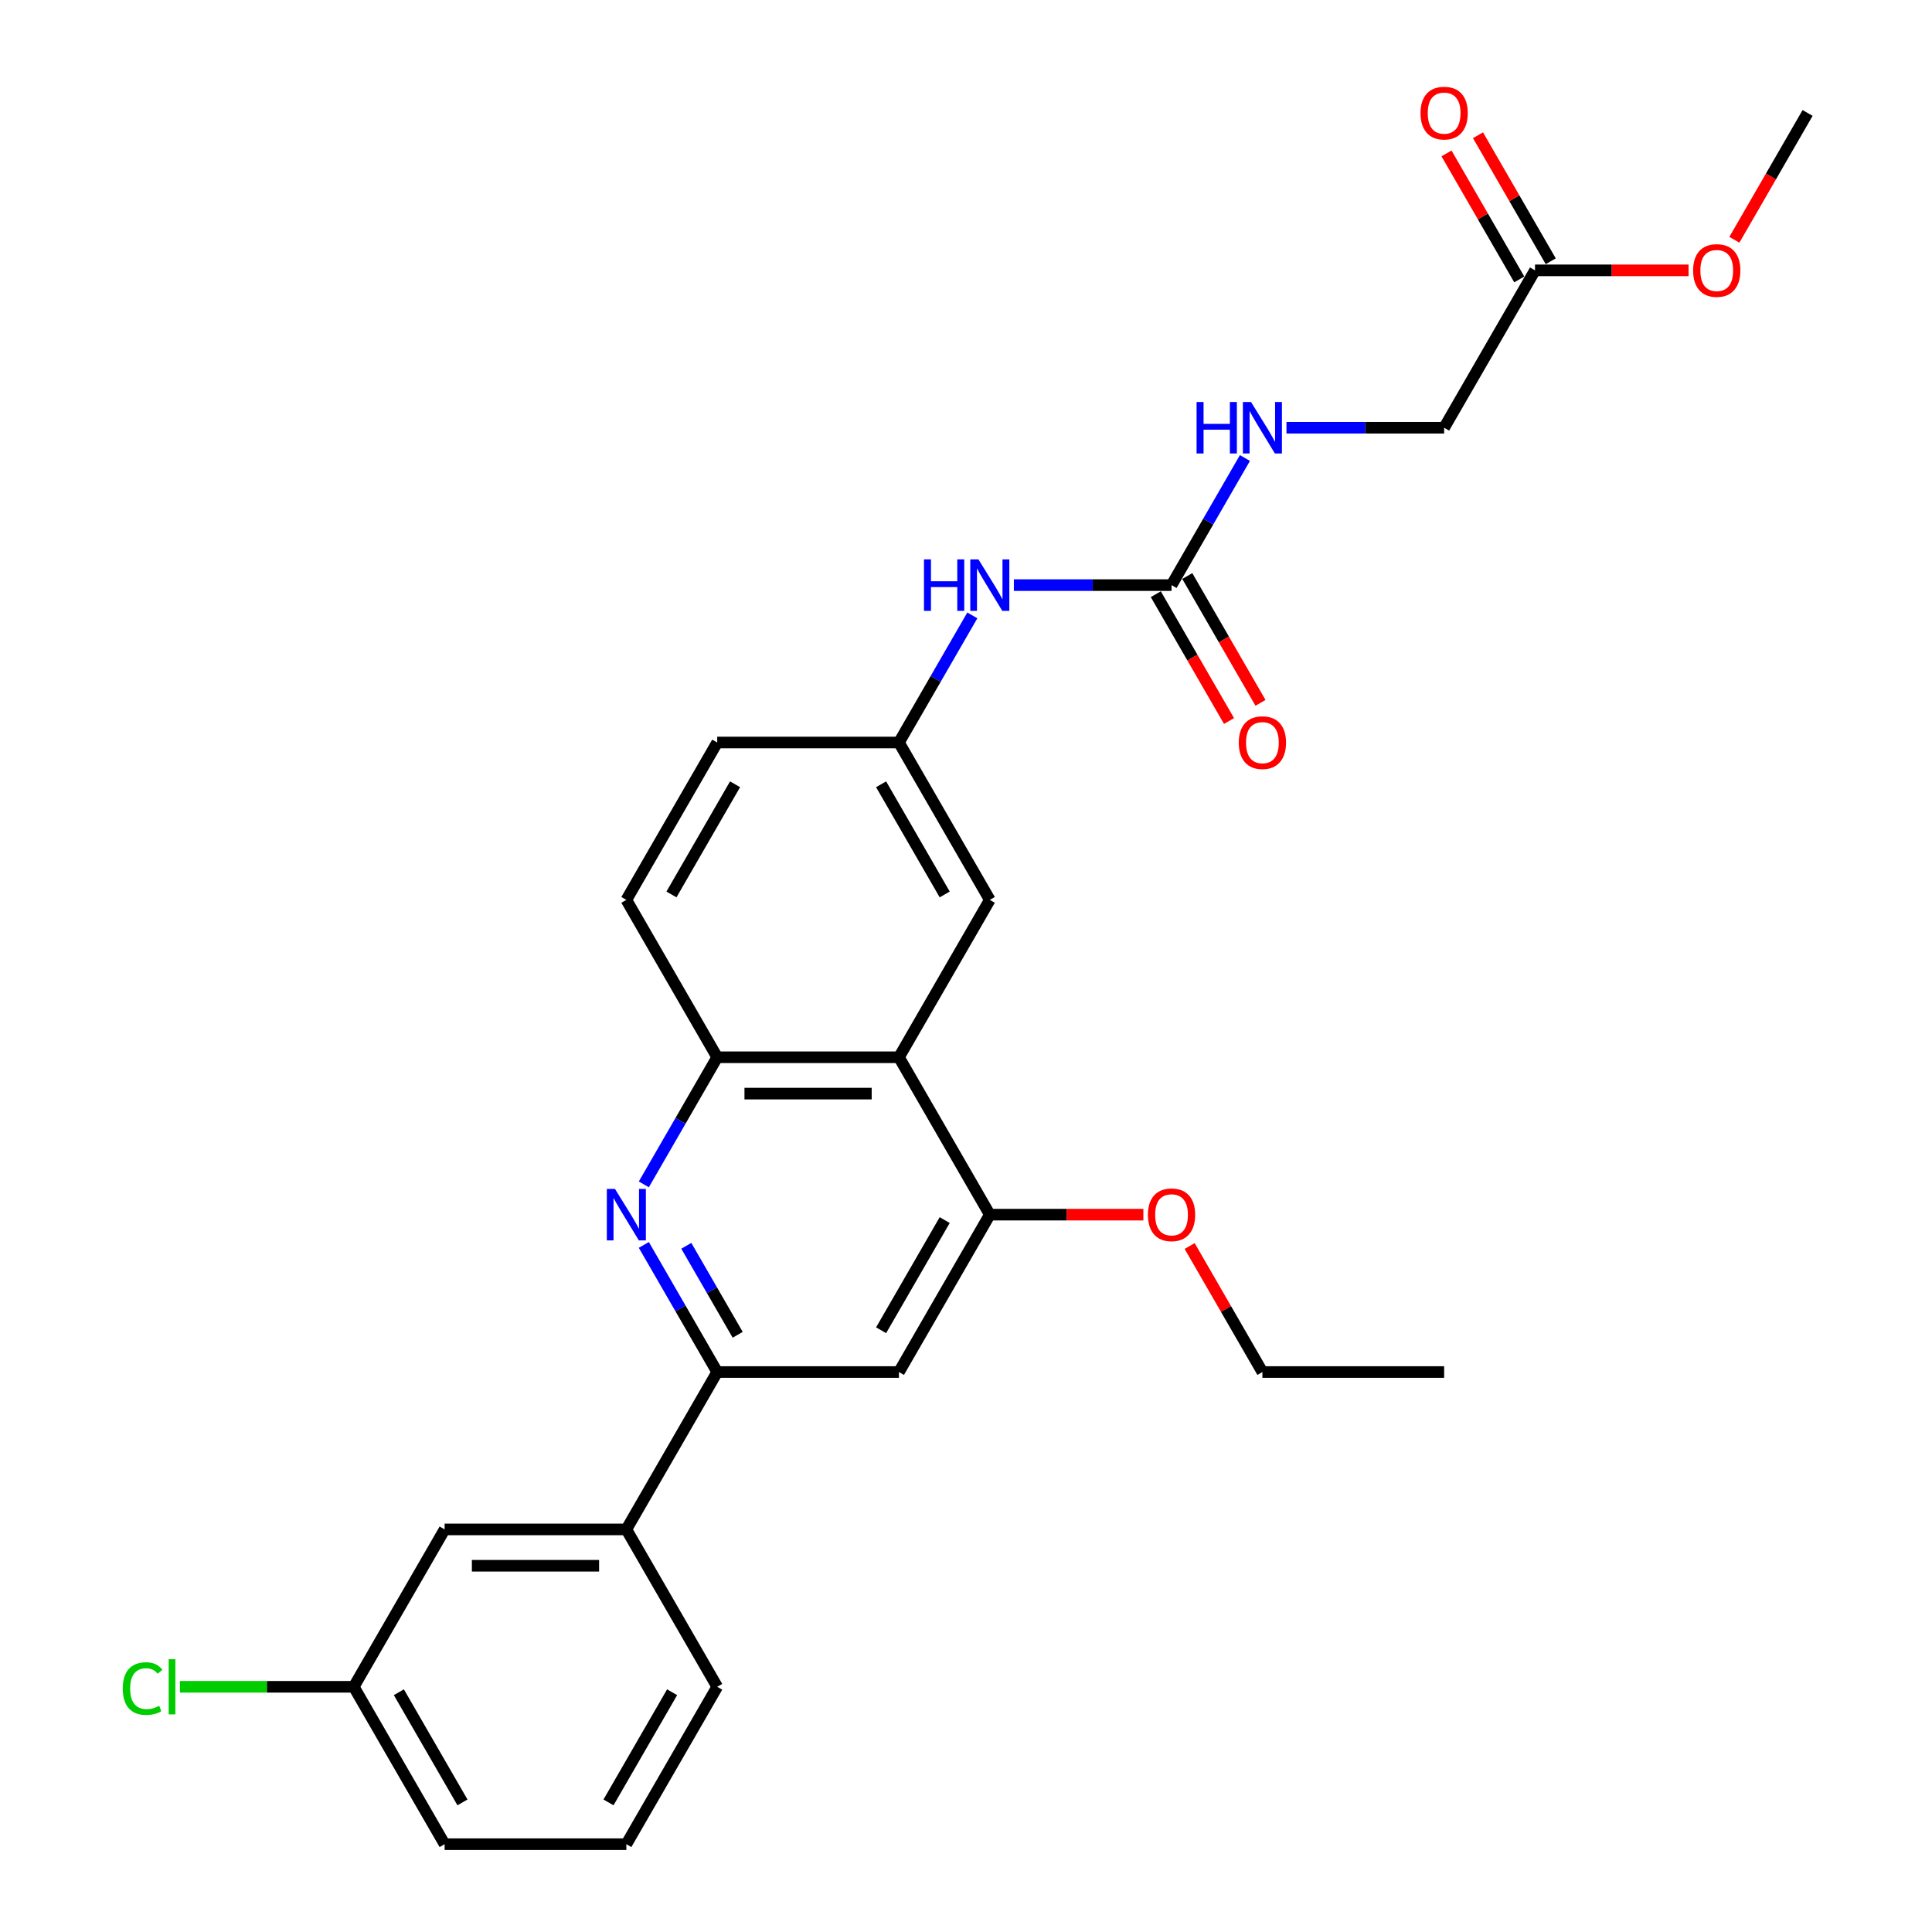 <?xml version='1.0' encoding='iso-8859-1'?>
<svg version='1.1' baseProfile='full'
              xmlns='http://www.w3.org/2000/svg'
                      xmlns:rdkit='http://www.rdkit.org/xml'
                      xmlns:xlink='http://www.w3.org/1999/xlink'
                  xml:space='preserve'
width='1000px' height='1000px' viewBox='0 0 1000 1000'>
<!-- END OF HEADER -->
<rect style='opacity:1.0;fill:#FFFFFF;stroke:none' width='1000' height='1000' x='0' y='0'> </rect>
<path class='bond-1' d='M 333.245,644.371 L 352.237,677.266' style='fill:none;fill-rule:evenodd;stroke:#0000FF;stroke-width:6px;stroke-linecap:butt;stroke-linejoin:miter;stroke-opacity:1' />
<path class='bond-1' d='M 352.237,677.266 L 371.23,710.161' style='fill:none;fill-rule:evenodd;stroke:#000000;stroke-width:6px;stroke-linecap:butt;stroke-linejoin:miter;stroke-opacity:1' />
<path class='bond-1' d='M 355.235,644.833 L 368.53,667.86' style='fill:none;fill-rule:evenodd;stroke:#0000FF;stroke-width:6px;stroke-linecap:butt;stroke-linejoin:miter;stroke-opacity:1' />
<path class='bond-1' d='M 368.53,667.86 L 381.824,690.886' style='fill:none;fill-rule:evenodd;stroke:#000000;stroke-width:6px;stroke-linecap:butt;stroke-linejoin:miter;stroke-opacity:1' />
<path class='bond-2' d='M 333.245,613.029 L 352.237,580.134' style='fill:none;fill-rule:evenodd;stroke:#0000FF;stroke-width:6px;stroke-linecap:butt;stroke-linejoin:miter;stroke-opacity:1' />
<path class='bond-2' d='M 352.237,580.134 L 371.23,547.238' style='fill:none;fill-rule:evenodd;stroke:#000000;stroke-width:6px;stroke-linecap:butt;stroke-linejoin:miter;stroke-opacity:1' />
<path class='bond-0' d='M 465.293,547.238 L 371.23,547.238' style='fill:none;fill-rule:evenodd;stroke:#000000;stroke-width:6px;stroke-linecap:butt;stroke-linejoin:miter;stroke-opacity:1' />
<path class='bond-0' d='M 451.183,566.051 L 385.339,566.051' style='fill:none;fill-rule:evenodd;stroke:#000000;stroke-width:6px;stroke-linecap:butt;stroke-linejoin:miter;stroke-opacity:1' />
<path class='bond-3' d='M 465.293,547.238 L 512.325,628.7' style='fill:none;fill-rule:evenodd;stroke:#000000;stroke-width:6px;stroke-linecap:butt;stroke-linejoin:miter;stroke-opacity:1' />
<path class='bond-8' d='M 465.293,547.238 L 512.325,465.777' style='fill:none;fill-rule:evenodd;stroke:#000000;stroke-width:6px;stroke-linecap:butt;stroke-linejoin:miter;stroke-opacity:1' />
<path class='bond-4' d='M 371.23,710.161 L 465.293,710.161' style='fill:none;fill-rule:evenodd;stroke:#000000;stroke-width:6px;stroke-linecap:butt;stroke-linejoin:miter;stroke-opacity:1' />
<path class='bond-6' d='M 371.23,710.161 L 324.198,791.623' style='fill:none;fill-rule:evenodd;stroke:#000000;stroke-width:6px;stroke-linecap:butt;stroke-linejoin:miter;stroke-opacity:1' />
<path class='bond-14' d='M 371.23,547.238 L 324.198,465.777' style='fill:none;fill-rule:evenodd;stroke:#000000;stroke-width:6px;stroke-linecap:butt;stroke-linejoin:miter;stroke-opacity:1' />
<path class='bond-19' d='M 512.325,628.7 L 552.067,628.7' style='fill:none;fill-rule:evenodd;stroke:#000000;stroke-width:6px;stroke-linecap:butt;stroke-linejoin:miter;stroke-opacity:1' />
<path class='bond-19' d='M 552.067,628.7 L 591.808,628.7' style='fill:none;fill-rule:evenodd;stroke:#FF0000;stroke-width:6px;stroke-linecap:butt;stroke-linejoin:miter;stroke-opacity:1' />
<path class='bond-28' d='M 512.325,628.7 L 465.293,710.161' style='fill:none;fill-rule:evenodd;stroke:#000000;stroke-width:6px;stroke-linecap:butt;stroke-linejoin:miter;stroke-opacity:1' />
<path class='bond-28' d='M 488.978,631.513 L 456.056,688.536' style='fill:none;fill-rule:evenodd;stroke:#000000;stroke-width:6px;stroke-linecap:butt;stroke-linejoin:miter;stroke-opacity:1' />
<path class='bond-5' d='M 606.388,302.854 L 565.584,302.854' style='fill:none;fill-rule:evenodd;stroke:#000000;stroke-width:6px;stroke-linecap:butt;stroke-linejoin:miter;stroke-opacity:1' />
<path class='bond-5' d='M 565.584,302.854 L 524.779,302.854' style='fill:none;fill-rule:evenodd;stroke:#0000FF;stroke-width:6px;stroke-linecap:butt;stroke-linejoin:miter;stroke-opacity:1' />
<path class='bond-10' d='M 606.388,302.854 L 625.38,269.959' style='fill:none;fill-rule:evenodd;stroke:#000000;stroke-width:6px;stroke-linecap:butt;stroke-linejoin:miter;stroke-opacity:1' />
<path class='bond-10' d='M 625.38,269.959 L 644.372,237.064' style='fill:none;fill-rule:evenodd;stroke:#0000FF;stroke-width:6px;stroke-linecap:butt;stroke-linejoin:miter;stroke-opacity:1' />
<path class='bond-12' d='M 598.242,307.557 L 617.191,340.377' style='fill:none;fill-rule:evenodd;stroke:#000000;stroke-width:6px;stroke-linecap:butt;stroke-linejoin:miter;stroke-opacity:1' />
<path class='bond-12' d='M 617.191,340.377 L 636.139,373.197' style='fill:none;fill-rule:evenodd;stroke:#FF0000;stroke-width:6px;stroke-linecap:butt;stroke-linejoin:miter;stroke-opacity:1' />
<path class='bond-12' d='M 614.534,298.151 L 633.483,330.971' style='fill:none;fill-rule:evenodd;stroke:#000000;stroke-width:6px;stroke-linecap:butt;stroke-linejoin:miter;stroke-opacity:1' />
<path class='bond-12' d='M 633.483,330.971 L 652.432,363.791' style='fill:none;fill-rule:evenodd;stroke:#FF0000;stroke-width:6px;stroke-linecap:butt;stroke-linejoin:miter;stroke-opacity:1' />
<path class='bond-13' d='M 324.198,791.623 L 230.134,791.623' style='fill:none;fill-rule:evenodd;stroke:#000000;stroke-width:6px;stroke-linecap:butt;stroke-linejoin:miter;stroke-opacity:1' />
<path class='bond-13' d='M 310.088,810.435 L 244.244,810.435' style='fill:none;fill-rule:evenodd;stroke:#000000;stroke-width:6px;stroke-linecap:butt;stroke-linejoin:miter;stroke-opacity:1' />
<path class='bond-22' d='M 324.198,791.623 L 371.23,873.084' style='fill:none;fill-rule:evenodd;stroke:#000000;stroke-width:6px;stroke-linecap:butt;stroke-linejoin:miter;stroke-opacity:1' />
<path class='bond-7' d='M 503.277,318.525 L 484.285,351.42' style='fill:none;fill-rule:evenodd;stroke:#0000FF;stroke-width:6px;stroke-linecap:butt;stroke-linejoin:miter;stroke-opacity:1' />
<path class='bond-7' d='M 484.285,351.42 L 465.293,384.316' style='fill:none;fill-rule:evenodd;stroke:#000000;stroke-width:6px;stroke-linecap:butt;stroke-linejoin:miter;stroke-opacity:1' />
<path class='bond-29' d='M 512.325,465.777 L 465.293,384.316' style='fill:none;fill-rule:evenodd;stroke:#000000;stroke-width:6px;stroke-linecap:butt;stroke-linejoin:miter;stroke-opacity:1' />
<path class='bond-29' d='M 488.978,462.964 L 456.056,405.941' style='fill:none;fill-rule:evenodd;stroke:#000000;stroke-width:6px;stroke-linecap:butt;stroke-linejoin:miter;stroke-opacity:1' />
<path class='bond-9' d='M 794.515,139.931 L 747.484,221.393' style='fill:none;fill-rule:evenodd;stroke:#000000;stroke-width:6px;stroke-linecap:butt;stroke-linejoin:miter;stroke-opacity:1' />
<path class='bond-15' d='M 802.661,135.228 L 783.832,102.615' style='fill:none;fill-rule:evenodd;stroke:#000000;stroke-width:6px;stroke-linecap:butt;stroke-linejoin:miter;stroke-opacity:1' />
<path class='bond-15' d='M 783.832,102.615 L 765.003,70.002' style='fill:none;fill-rule:evenodd;stroke:#FF0000;stroke-width:6px;stroke-linecap:butt;stroke-linejoin:miter;stroke-opacity:1' />
<path class='bond-15' d='M 786.369,144.635 L 767.54,112.022' style='fill:none;fill-rule:evenodd;stroke:#000000;stroke-width:6px;stroke-linecap:butt;stroke-linejoin:miter;stroke-opacity:1' />
<path class='bond-15' d='M 767.54,112.022 L 748.711,79.409' style='fill:none;fill-rule:evenodd;stroke:#FF0000;stroke-width:6px;stroke-linecap:butt;stroke-linejoin:miter;stroke-opacity:1' />
<path class='bond-20' d='M 794.515,139.931 L 834.257,139.931' style='fill:none;fill-rule:evenodd;stroke:#000000;stroke-width:6px;stroke-linecap:butt;stroke-linejoin:miter;stroke-opacity:1' />
<path class='bond-20' d='M 834.257,139.931 L 873.999,139.931' style='fill:none;fill-rule:evenodd;stroke:#FF0000;stroke-width:6px;stroke-linecap:butt;stroke-linejoin:miter;stroke-opacity:1' />
<path class='bond-16' d='M 665.874,221.393 L 706.679,221.393' style='fill:none;fill-rule:evenodd;stroke:#0000FF;stroke-width:6px;stroke-linecap:butt;stroke-linejoin:miter;stroke-opacity:1' />
<path class='bond-16' d='M 706.679,221.393 L 747.484,221.393' style='fill:none;fill-rule:evenodd;stroke:#000000;stroke-width:6px;stroke-linecap:butt;stroke-linejoin:miter;stroke-opacity:1' />
<path class='bond-11' d='M 465.293,384.316 L 371.23,384.316' style='fill:none;fill-rule:evenodd;stroke:#000000;stroke-width:6px;stroke-linecap:butt;stroke-linejoin:miter;stroke-opacity:1' />
<path class='bond-17' d='M 230.134,791.623 L 183.102,873.084' style='fill:none;fill-rule:evenodd;stroke:#000000;stroke-width:6px;stroke-linecap:butt;stroke-linejoin:miter;stroke-opacity:1' />
<path class='bond-18' d='M 324.198,465.777 L 371.23,384.316' style='fill:none;fill-rule:evenodd;stroke:#000000;stroke-width:6px;stroke-linecap:butt;stroke-linejoin:miter;stroke-opacity:1' />
<path class='bond-18' d='M 347.545,462.964 L 380.467,405.941' style='fill:none;fill-rule:evenodd;stroke:#000000;stroke-width:6px;stroke-linecap:butt;stroke-linejoin:miter;stroke-opacity:1' />
<path class='bond-21' d='M 183.102,873.084 L 138.112,873.084' style='fill:none;fill-rule:evenodd;stroke:#000000;stroke-width:6px;stroke-linecap:butt;stroke-linejoin:miter;stroke-opacity:1' />
<path class='bond-21' d='M 138.112,873.084 L 93.121,873.084' style='fill:none;fill-rule:evenodd;stroke:#00CC00;stroke-width:6px;stroke-linecap:butt;stroke-linejoin:miter;stroke-opacity:1' />
<path class='bond-30' d='M 183.102,873.084 L 230.134,954.545' style='fill:none;fill-rule:evenodd;stroke:#000000;stroke-width:6px;stroke-linecap:butt;stroke-linejoin:miter;stroke-opacity:1' />
<path class='bond-30' d='M 206.45,875.897 L 239.372,932.92' style='fill:none;fill-rule:evenodd;stroke:#000000;stroke-width:6px;stroke-linecap:butt;stroke-linejoin:miter;stroke-opacity:1' />
<path class='bond-25' d='M 615.762,644.935 L 634.591,677.548' style='fill:none;fill-rule:evenodd;stroke:#FF0000;stroke-width:6px;stroke-linecap:butt;stroke-linejoin:miter;stroke-opacity:1' />
<path class='bond-25' d='M 634.591,677.548 L 653.42,710.161' style='fill:none;fill-rule:evenodd;stroke:#000000;stroke-width:6px;stroke-linecap:butt;stroke-linejoin:miter;stroke-opacity:1' />
<path class='bond-26' d='M 897.713,124.11 L 916.662,91.29' style='fill:none;fill-rule:evenodd;stroke:#FF0000;stroke-width:6px;stroke-linecap:butt;stroke-linejoin:miter;stroke-opacity:1' />
<path class='bond-26' d='M 916.662,91.29 L 935.611,58.47' style='fill:none;fill-rule:evenodd;stroke:#000000;stroke-width:6px;stroke-linecap:butt;stroke-linejoin:miter;stroke-opacity:1' />
<path class='bond-23' d='M 371.23,873.084 L 324.198,954.545' style='fill:none;fill-rule:evenodd;stroke:#000000;stroke-width:6px;stroke-linecap:butt;stroke-linejoin:miter;stroke-opacity:1' />
<path class='bond-23' d='M 347.882,875.897 L 314.96,932.92' style='fill:none;fill-rule:evenodd;stroke:#000000;stroke-width:6px;stroke-linecap:butt;stroke-linejoin:miter;stroke-opacity:1' />
<path class='bond-24' d='M 324.198,954.545 L 230.134,954.545' style='fill:none;fill-rule:evenodd;stroke:#000000;stroke-width:6px;stroke-linecap:butt;stroke-linejoin:miter;stroke-opacity:1' />
<path class='bond-27' d='M 653.42,710.161 L 747.484,710.161' style='fill:none;fill-rule:evenodd;stroke:#000000;stroke-width:6px;stroke-linecap:butt;stroke-linejoin:miter;stroke-opacity:1' />
<path  class='atom-0' d='M 318.309 615.38
L 327.038 629.49
Q 327.904 630.882, 329.296 633.403
Q 330.688 635.924, 330.763 636.074
L 330.763 615.38
L 334.3 615.38
L 334.3 642.019
L 330.651 642.019
L 321.282 626.593
Q 320.191 624.787, 319.024 622.717
Q 317.895 620.648, 317.557 620.008
L 317.557 642.019
L 314.095 642.019
L 314.095 615.38
L 318.309 615.38
' fill='#0000FF'/>
<path  class='atom-8' d='M 478.255 289.535
L 481.867 289.535
L 481.867 300.86
L 495.487 300.86
L 495.487 289.535
L 499.099 289.535
L 499.099 316.174
L 495.487 316.174
L 495.487 303.87
L 481.867 303.87
L 481.867 316.174
L 478.255 316.174
L 478.255 289.535
' fill='#0000FF'/>
<path  class='atom-8' d='M 506.436 289.535
L 515.165 303.644
Q 516.031 305.037, 517.423 307.557
Q 518.815 310.078, 518.89 310.229
L 518.89 289.535
L 522.427 289.535
L 522.427 316.174
L 518.778 316.174
L 509.409 300.747
Q 508.318 298.941, 507.151 296.872
Q 506.023 294.802, 505.684 294.163
L 505.684 316.174
L 502.222 316.174
L 502.222 289.535
L 506.436 289.535
' fill='#0000FF'/>
<path  class='atom-11' d='M 619.35 208.073
L 622.962 208.073
L 622.962 219.399
L 636.583 219.399
L 636.583 208.073
L 640.195 208.073
L 640.195 234.712
L 636.583 234.712
L 636.583 222.409
L 622.962 222.409
L 622.962 234.712
L 619.35 234.712
L 619.35 208.073
' fill='#0000FF'/>
<path  class='atom-11' d='M 647.532 208.073
L 656.261 222.183
Q 657.126 223.575, 658.518 226.096
Q 659.91 228.617, 659.986 228.767
L 659.986 208.073
L 663.522 208.073
L 663.522 234.712
L 659.873 234.712
L 650.504 219.286
Q 649.413 217.48, 648.247 215.41
Q 647.118 213.341, 646.779 212.701
L 646.779 234.712
L 643.318 234.712
L 643.318 208.073
L 647.532 208.073
' fill='#0000FF'/>
<path  class='atom-13' d='M 641.192 384.391
Q 641.192 377.995, 644.352 374.42
Q 647.513 370.846, 653.42 370.846
Q 659.327 370.846, 662.488 374.42
Q 665.648 377.995, 665.648 384.391
Q 665.648 390.863, 662.45 394.55
Q 659.252 398.199, 653.42 398.199
Q 647.55 398.199, 644.352 394.55
Q 641.192 390.9, 641.192 384.391
M 653.42 395.189
Q 657.484 395.189, 659.666 392.48
Q 661.886 389.734, 661.886 384.391
Q 661.886 379.161, 659.666 376.527
Q 657.484 373.856, 653.42 373.856
Q 649.357 373.856, 647.137 376.49
Q 644.954 379.123, 644.954 384.391
Q 644.954 389.771, 647.137 392.48
Q 649.357 395.189, 653.42 395.189
' fill='#FF0000'/>
<path  class='atom-16' d='M 735.255 58.545
Q 735.255 52.149, 738.416 48.575
Q 741.576 45, 747.484 45
Q 753.391 45, 756.551 48.575
Q 759.712 52.149, 759.712 58.545
Q 759.712 65.017, 756.514 68.704
Q 753.316 72.354, 747.484 72.354
Q 741.614 72.354, 738.416 68.704
Q 735.255 65.055, 735.255 58.545
M 747.484 69.344
Q 751.547 69.344, 753.729 66.635
Q 755.949 63.888, 755.949 58.545
Q 755.949 53.315, 753.729 50.682
Q 751.547 48.01, 747.484 48.01
Q 743.42 48.01, 741.2 50.644
Q 739.018 53.278, 739.018 58.545
Q 739.018 63.926, 741.2 66.635
Q 743.42 69.344, 747.484 69.344
' fill='#FF0000'/>
<path  class='atom-20' d='M 594.16 628.775
Q 594.16 622.379, 597.321 618.804
Q 600.481 615.23, 606.388 615.23
Q 612.295 615.23, 615.456 618.804
Q 618.617 622.379, 618.617 628.775
Q 618.617 635.247, 615.418 638.934
Q 612.22 642.584, 606.388 642.584
Q 600.519 642.584, 597.321 638.934
Q 594.16 635.284, 594.16 628.775
M 606.388 639.574
Q 610.452 639.574, 612.634 636.865
Q 614.854 634.118, 614.854 628.775
Q 614.854 623.545, 612.634 620.911
Q 610.452 618.24, 606.388 618.24
Q 602.325 618.24, 600.105 620.874
Q 597.923 623.508, 597.923 628.775
Q 597.923 634.156, 600.105 636.865
Q 602.325 639.574, 606.388 639.574
' fill='#FF0000'/>
<path  class='atom-21' d='M 876.351 140.007
Q 876.351 133.61, 879.511 130.036
Q 882.672 126.462, 888.579 126.462
Q 894.486 126.462, 897.647 130.036
Q 900.807 133.61, 900.807 140.007
Q 900.807 146.478, 897.609 150.166
Q 894.411 153.815, 888.579 153.815
Q 882.709 153.815, 879.511 150.166
Q 876.351 146.516, 876.351 140.007
M 888.579 150.805
Q 892.642 150.805, 894.825 148.096
Q 897.045 145.35, 897.045 140.007
Q 897.045 134.777, 894.825 132.143
Q 892.642 129.472, 888.579 129.472
Q 884.515 129.472, 882.295 132.105
Q 880.113 134.739, 880.113 140.007
Q 880.113 145.387, 882.295 148.096
Q 884.515 150.805, 888.579 150.805
' fill='#FF0000'/>
<path  class='atom-22' d='M 63.529 874.006
Q 63.529 867.384, 66.614 863.922
Q 69.737 860.423, 75.644 860.423
Q 81.138 860.423, 84.072 864.299
L 81.589 866.33
Q 79.445 863.508, 75.644 863.508
Q 71.618 863.508, 69.474 866.217
Q 67.367 868.889, 67.367 874.006
Q 67.367 879.273, 69.549 881.982
Q 71.769 884.691, 76.058 884.691
Q 78.993 884.691, 82.417 882.923
L 83.47 885.745
Q 82.078 886.648, 79.971 887.175
Q 77.864 887.702, 75.531 887.702
Q 69.737 887.702, 66.614 884.165
Q 63.529 880.628, 63.529 874.006
' fill='#00CC00'/>
<path  class='atom-22' d='M 87.308 858.805
L 90.77 858.805
L 90.77 887.363
L 87.308 887.363
L 87.308 858.805
' fill='#00CC00'/>
</svg>
